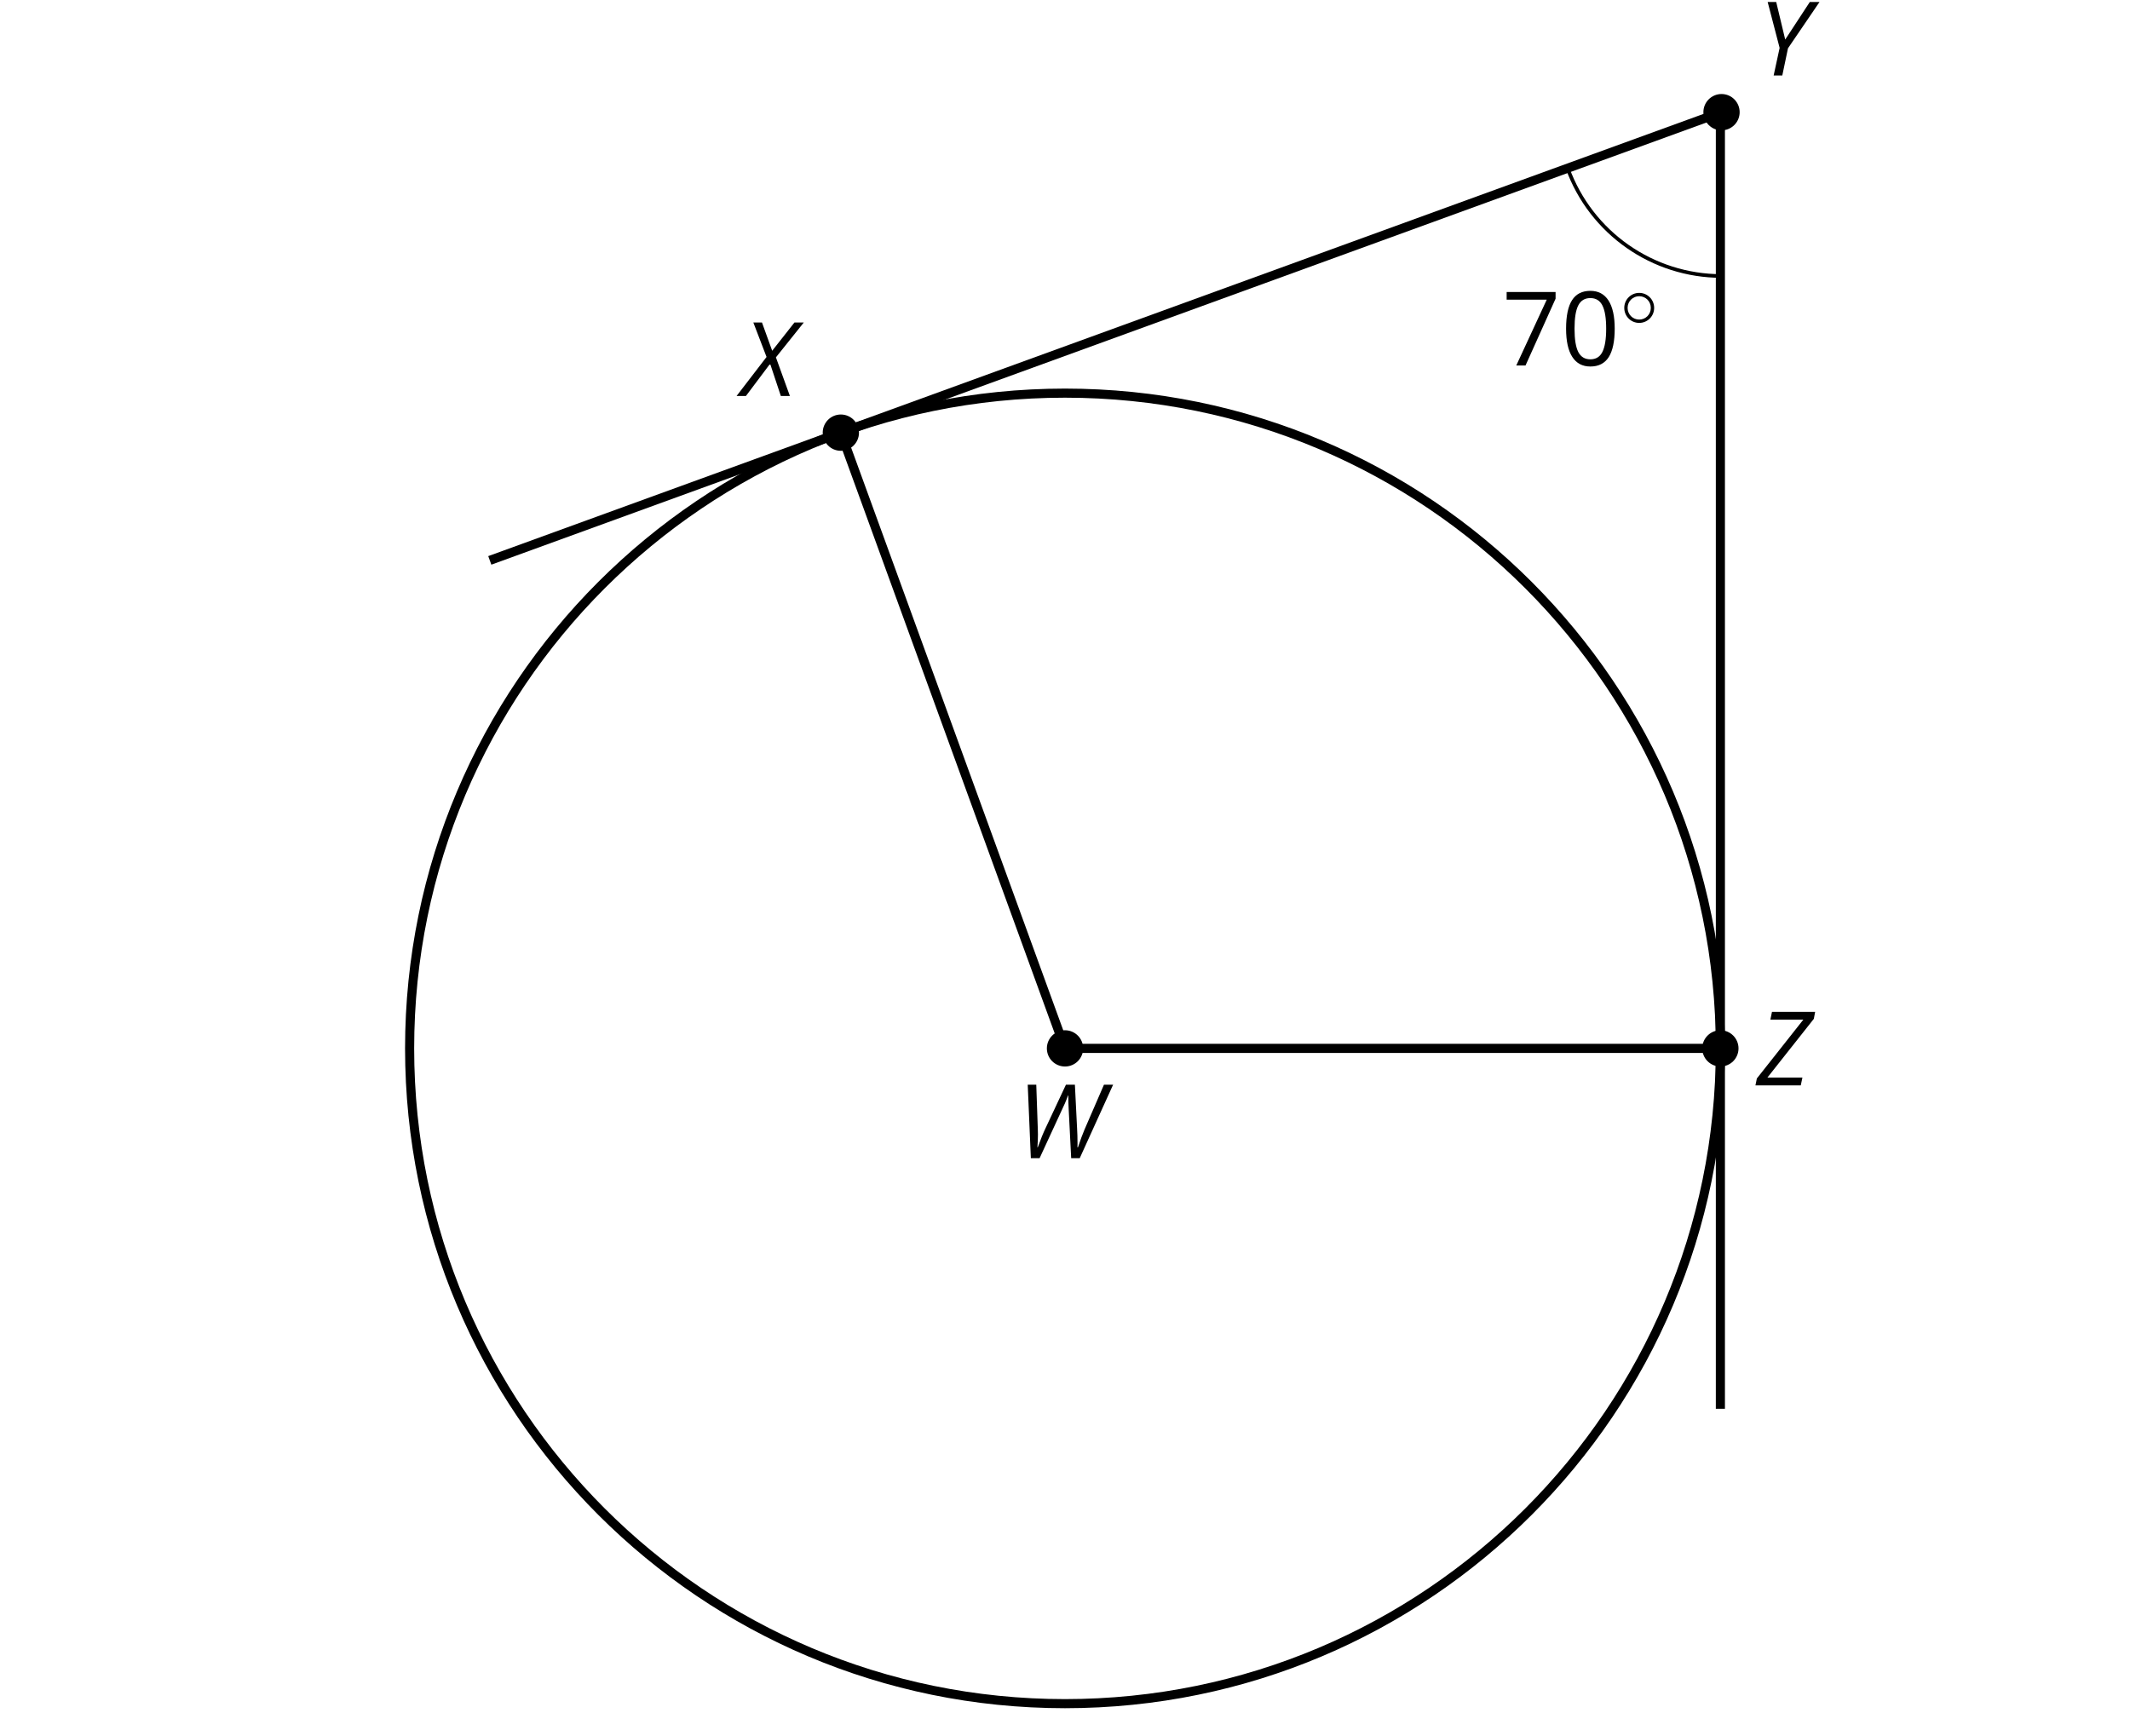 <?xml version='1.0' encoding='UTF-8'?>
<!-- This file was generated by dvisvgm 2.1.3 -->
<svg height='190.801pt' version='1.1' viewBox='-72 -72 234 190.801' width='234pt' xmlns='http://www.w3.org/2000/svg' xmlns:xlink='http://www.w3.org/1999/xlink'>
<defs>
<clipPath id='clip1'>
<path d='M-72 118.801V-72H162V118.801ZM162 -72'/>
</clipPath>
<path d='M5.906 -4.05C5.906 -5.398 5.68 -6.425 5.227 -7.138C4.768 -7.851 4.105 -8.204 3.227 -8.204C2.326 -8.204 1.657 -7.862 1.221 -7.182S0.564 -5.459 0.564 -4.05C0.564 -2.685 0.79 -1.652 1.243 -0.95C1.696 -0.243 2.359 0.11 3.227 0.11C4.133 0.11 4.807 -0.232 5.249 -0.923C5.685 -1.613 5.906 -2.652 5.906 -4.05ZM1.492 -4.05C1.492 -5.227 1.63 -6.077 1.906 -6.608C2.182 -7.144 2.624 -7.409 3.227 -7.409C3.84 -7.409 4.282 -7.138 4.553 -6.597C4.829 -6.061 4.967 -5.21 4.967 -4.05S4.829 -2.039 4.553 -1.492C4.282 -0.95 3.84 -0.68 3.227 -0.68C2.624 -0.68 2.182 -0.95 1.906 -1.481C1.63 -2.022 1.492 -2.873 1.492 -4.05Z' id='g9-16'/>
<path d='M1.575 0H2.591L5.895 -7.343V-8.077H0.519V-7.232H4.923L1.575 0Z' id='g9-23'/>
<path d='M6.945 0L10.613 -8.077H9.608L7.47 -3.144C7.265 -2.663 7.022 -2.011 6.746 -1.188H6.696L6.702 -1.646C6.702 -2.204 6.685 -2.762 6.652 -3.326L6.414 -8.077H5.431L3.193 -3.304C2.945 -2.79 2.657 -2.083 2.332 -1.188H2.298C2.337 -1.779 2.354 -2.254 2.354 -2.613L2.343 -3.099L2.171 -8.077H1.232L1.575 0H2.536C4.26 -3.718 5.188 -5.735 5.32 -6.033C5.453 -6.343 5.564 -6.624 5.657 -6.89H5.691C5.691 -6.354 5.707 -5.834 5.735 -5.332L6.006 0H6.945Z' id='g4-55'/>
<path d='M5.282 0L3.746 -4.243L6.812 -8.077H5.785L3.337 -4.967L2.215 -8.077H1.265L2.718 -4.287L-0.575 0H0.453L3.111 -3.541L4.287 0H5.282Z' id='g4-56'/>
<path d='M2.967 -3.95L1.978 -8.077H1.039L2.354 -3.033L1.696 0H2.646L3.271 -2.989L6.735 -8.077H5.669L2.967 -3.95Z' id='g4-57'/>
<path d='M4.89 0L5.072 -0.851H1.221L6.326 -7.309L6.47 -8.077H1.729L1.552 -7.221H5.171L0.066 -0.757L-0.088 0H4.89Z' id='g4-58'/>
<path d='M3.754 -1.993C3.754 -2.909 3.021 -3.642 2.112 -3.642S0.47 -2.909 0.47 -1.993S1.203 -0.343 2.112 -0.343S3.754 -1.076 3.754 -1.993ZM2.112 -0.709C1.403 -0.709 0.837 -1.275 0.837 -1.993S1.403 -3.276 2.112 -3.276S3.387 -2.71 3.387 -1.993S2.821 -0.709 2.112 -0.709Z' id='g10-14'/>
</defs>
<g id='page1'>
<path clip-path='url(#clip1)' d='M117 43.199C117 3.434 84.766 -28.801 45 -28.801C5.234 -28.801 -27 3.434 -27 43.199C-27 82.965 5.234 115.203 45 115.203S117 82.965 117 43.199Z' fill='none' stroke='#000000' stroke-linejoin='bevel' stroke-miterlimit='10.037' stroke-width='1'/>
<path clip-path='url(#clip1)' d='M46.992 43.199C46.992 42.102 46.102 41.207 45 41.207S43.008 42.102 43.008 43.199C43.008 44.301 43.898 45.191 45 45.191S46.992 44.301 46.992 43.199Z'/>
<g transform='matrix(1 0 0 1 -5.327 12.066)'>
<use x='45' xlink:href='#g4-55' y='43.2'/>
</g>
<path clip-path='url(#clip1)' d='M45 43.199H117V-61.2V82.801' fill='none' stroke='#000000' stroke-linejoin='bevel' stroke-miterlimit='10.037' stroke-width='1'/>
<path clip-path='url(#clip1)' d='M118.992 43.199C118.992 42.102 118.102 41.207 117 41.207C115.902 41.207 115.008 42.102 115.008 43.199C115.008 44.301 115.902 45.191 117 45.191C118.102 45.191 118.992 44.301 118.992 43.199Z'/>
<g transform='matrix(1 0 0 1 75.94 4.063)'>
<use x='45' xlink:href='#g4-58' y='43.2'/>
</g>
<path clip-path='url(#clip1)' d='M45 43.199L20.375 -24.457L117.125 -59.672L-18.191 -10.422' fill='none' stroke='#000000' stroke-linejoin='bevel' stroke-miterlimit='10.037' stroke-width='1'/>
<path clip-path='url(#clip1)' d='M22.367 -24.457C22.367 -25.559 21.473 -26.453 20.375 -26.453C19.273 -26.453 18.383 -25.559 18.383 -24.457C18.383 -23.359 19.273 -22.465 20.375 -22.465C21.473 -22.465 22.367 -23.359 22.367 -24.457Z'/>
<g transform='matrix(1 0 0 1 -35.505 -71.689)'>
<use x='45' xlink:href='#g4-56' y='43.2'/>
</g>
<path clip-path='url(#clip1)' d='M119.117 -59.672C119.117 -60.774 118.227 -61.668 117.125 -61.668S115.133 -60.774 115.133 -59.672C115.133 -58.575 116.023 -57.68 117.125 -57.68S119.117 -58.575 119.117 -59.672Z'/>
<g transform='matrix(1 0 0 1 76.155 -106.904)'>
<use x='45' xlink:href='#g4-57' y='43.2'/>
</g>
<path clip-path='url(#clip1)' d='M117.125 -41.672C109.559 -41.672 102.797 -46.406 100.211 -53.516' fill='none' stroke='#000000' stroke-linejoin='bevel' stroke-miterlimit='10.037' stroke-width='0.4'/>
<g transform='matrix(1 0 0 1 48 -75.037)'>
<use x='45' xlink:href='#g9-23' y='43.2'/>
<use x='51.485' xlink:href='#g9-16' y='43.2'/>
<use x='57.97' xlink:href='#g10-14' y='38.862'/>
</g>
</g>
</svg>